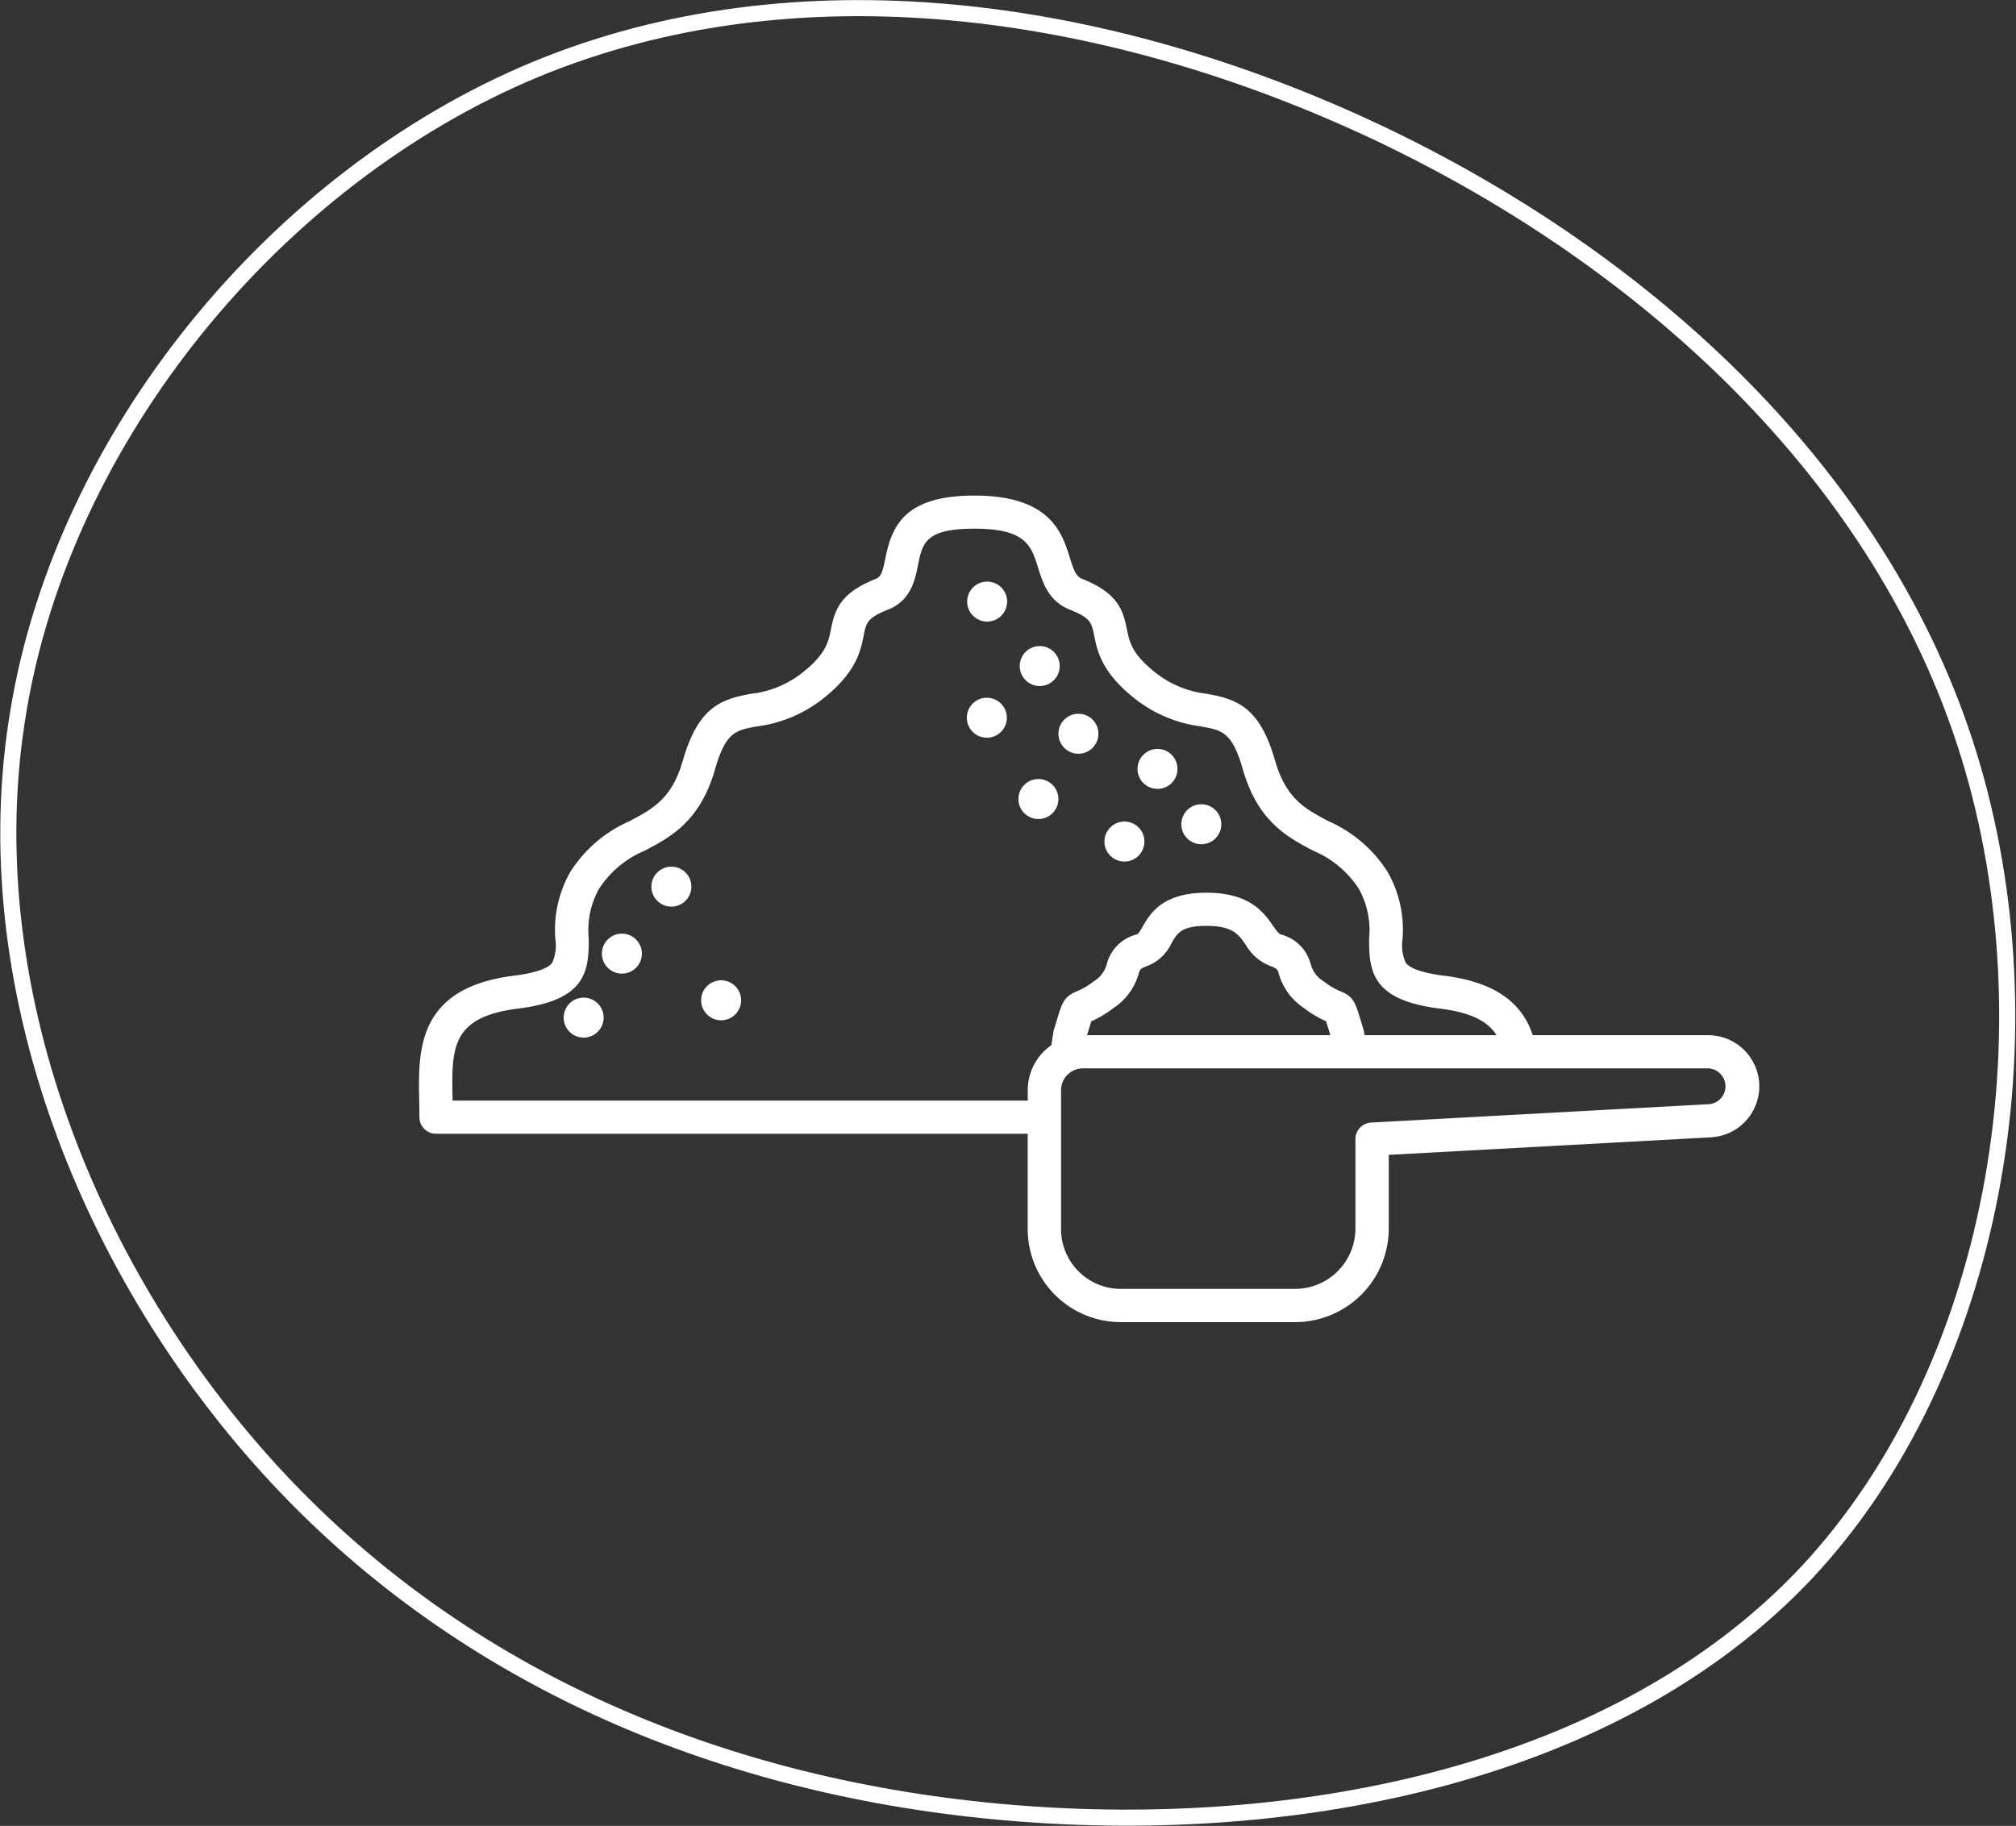 <svg xmlns="http://www.w3.org/2000/svg" width="188.005" height="170.323" viewBox="0 0 188.005 170.323">
  <rect x="0" y="0" width="188.005" height="170.323" fill="#333333" stroke="none"/>
  <g id="Group_1020" data-name="Group 1020" transform="translate(-748.298 -2203.464)">
    <path id="blob_1_" data-name="blob (1)" d="M80-36.939C97.412-18.233,108.47,8.943,104.117,34.59,99.882,60.119,80.235,84.236,56,94.353c-24.353,10.118-53.293,6.118-78.7-5.882-25.294-12-47.058-32.117-55.058-58S-80.233-27.057-62.586-45.88c17.647-18.706,47.293-24.588,74.117-22.353S62.471-55.762,80-36.939Z" transform="translate(854.14 2304.335) rotate(180)" fill="none" stroke="#fff" stroke-width="1.5"/>
    <g id="protein-powder" transform="translate(769.82 2184.779)">
      <circle id="Ellipse_18" data-name="Ellipse 18" cx="1.865" cy="1.865" r="1.865" transform="translate(68.671 72.938)" fill="#fff"/>
      <circle id="Ellipse_19" data-name="Ellipse 19" cx="1.865" cy="1.865" r="1.865" transform="translate(73.574 78.95)" fill="#fff"/>
      <circle id="Ellipse_20" data-name="Ellipse 20" cx="1.865" cy="1.865" r="1.865" transform="translate(68.642 83.772)" fill="#fff"/>
      <circle id="Ellipse_21" data-name="Ellipse 21" cx="1.865" cy="1.865" r="1.865" transform="translate(39.224 99.528)" fill="#fff"/>
      <circle id="Ellipse_22" data-name="Ellipse 22" cx="1.865" cy="1.865" r="1.865" transform="translate(34.609 105.776)" fill="#fff"/>
      <circle id="Ellipse_23" data-name="Ellipse 23" cx="1.865" cy="1.865" r="1.865" transform="translate(43.863 110.13)" fill="#fff"/>
      <circle id="Ellipse_24" data-name="Ellipse 24" cx="1.865" cy="1.865" r="1.865" transform="translate(31.041 111.744)" fill="#fff"/>
      <circle id="Ellipse_25" data-name="Ellipse 25" cx="1.865" cy="1.865" r="1.865" transform="translate(77.183 85.266)" fill="#fff"/>
      <circle id="Ellipse_26" data-name="Ellipse 26" cx="1.865" cy="1.865" r="1.865" transform="translate(84.557 88.545)" fill="#fff"/>
      <circle id="Ellipse_27" data-name="Ellipse 27" cx="1.865" cy="1.865" r="1.865" transform="translate(81.473 95.321)" fill="#fff"/>
      <circle id="Ellipse_28" data-name="Ellipse 28" cx="1.865" cy="1.865" r="1.865" transform="translate(88.643 93.707)" fill="#fff"/>
      <circle id="Ellipse_29" data-name="Ellipse 29" cx="1.865" cy="1.865" r="1.865" transform="translate(73.451 91.355)" fill="#fff"/>
      <path id="Path_1028" data-name="Path 1028" d="M137.725,115.25H121.416c-.877-2.67-3.042-4.9-8.289-5.554-2.411-.3-3.262-.814-3.551-1.193a3.978,3.978,0,0,1-.3-2.244,10.9,10.9,0,0,0-1.4-6.251,12.417,12.417,0,0,0-5.5-4.717c-2.217-1.174-3.968-2.1-5-5.693C95.952,84.644,93.836,83.9,91,83.4a9.4,9.4,0,0,1-4.812-2.005c-2.162-1.72-2.387-2.847-2.626-4.041-.371-1.856-.914-3.378-4.163-4.671-.558-.222-.758-.717-1.15-1.971-.722-2.311-1.812-5.8-8.894-5.8-6.587,0-7.718,2.9-8.312,5.867-.265,1.324-.408,1.711-.905,1.909-3.25,1.293-3.792,2.815-4.163,4.671-.239,1.193-.464,2.32-2.626,4.041A9.4,9.4,0,0,1,48.539,83.4c-2.833.506-4.948,1.247-6.371,6.2-1.032,3.592-2.783,4.52-5,5.693a12.417,12.417,0,0,0-5.5,4.717,10.9,10.9,0,0,0-1.4,6.251,3.978,3.978,0,0,1-.3,2.244c-.29.379-1.141.893-3.551,1.193-9.058,1.127-8.94,6.951-8.845,11.632.01.52.021,1.044.021,1.568a1.551,1.551,0,0,0,1.555,1.547H74.318v8.917a8.685,8.685,0,0,0,8.7,8.653H99.236a8.741,8.741,0,0,0,8.754-8.709v-6.894l30-1.634a4.766,4.766,0,0,0-.262-9.527Zm-60.958-.533a1.532,1.532,0,0,0-.051.22l-.193,1.242a5.115,5.115,0,0,0-2.2,4.2v.971H20.682c0-.028,0-.056,0-.084-.1-4.813-.156-7.719,6.121-8.5,6.159-.766,6.618-3.305,6.578-6.545a7.937,7.937,0,0,1,.958-4.621,9.448,9.448,0,0,1,4.292-3.577c2.406-1.274,5.134-2.718,6.529-7.575,1-3.482,1.918-3.646,3.931-4.006a12.5,12.5,0,0,0,6.2-2.634c3.047-2.425,3.444-4.406,3.733-5.853.237-1.186.326-1.63,2.268-2.4,2.134-.849,2.519-2.773,2.8-4.177C64.5,69.342,64.772,68,69.358,68c4.791,0,5.291,1.6,5.924,3.628.436,1.4.979,3.136,2.965,3.926,1.942.773,2.031,1.217,2.268,2.4.29,1.446.686,3.427,3.733,5.853a12.5,12.5,0,0,0,6.2,2.634c2.012.359,2.93.523,3.931,4.006,1.395,4.856,4.122,6.3,6.529,7.575a9.448,9.448,0,0,1,4.292,3.577,7.937,7.937,0,0,1,.958,4.621c-.04,3.24.419,5.779,6.578,6.545,2.948.367,4.5,1.2,5.3,2.484H105.735l-.054-.327a1.511,1.511,0,0,0-.049-.206c-.112-.36-.2-.665-.282-.922-.474-1.565-.651-2.15-1.853-2.637a6.273,6.273,0,0,1-1.532-.9,2.7,2.7,0,0,1-1.257-1.641,3.844,3.844,0,0,0-2.8-2.765c-.188-.069-.387-.346-.7-.792-.856-1.233-2.15-3.1-6.23-3.1-4.122,0-5.26,1.977-5.94,3.158-.269.468-.4.679-.545.731a3.845,3.845,0,0,0-2.8,2.765,2.7,2.7,0,0,1-1.257,1.641,6.275,6.275,0,0,1-1.532.9c-1.2.487-1.38,1.073-1.853,2.637-.078.258-.17.562-.282.922Zm25.778.533H79.854c.063-.205.121-.4.171-.563.084-.279.166-.548.228-.738a9.582,9.582,0,0,0,2.031-1.206,5.7,5.7,0,0,0,2.374-3.205c.144-.458.159-.506.915-.785a4.159,4.159,0,0,0,2.164-2.1c.535-.93.922-1.6,3.241-1.6,2.448,0,2.988.777,3.671,1.762a4.581,4.581,0,0,0,2.175,1.935c.757.279.772.327.915.785a5.7,5.7,0,0,0,2.374,3.205,9.569,9.569,0,0,0,2.031,1.206c.062.191.144.46.228.739.05.165.108.357.171.563Zm35.272,6.437L106.35,123.4a1.55,1.55,0,0,0-1.47,1.545V133.3a5.636,5.636,0,0,1-5.644,5.615H83.015a5.58,5.58,0,0,1-5.588-5.559V120.378a2.042,2.042,0,0,1,2.045-2.034h58.252a1.673,1.673,0,0,1,.092,3.343Z" transform="translate(0 0)" fill="#fff"/>
    </g>
  </g>
</svg>
